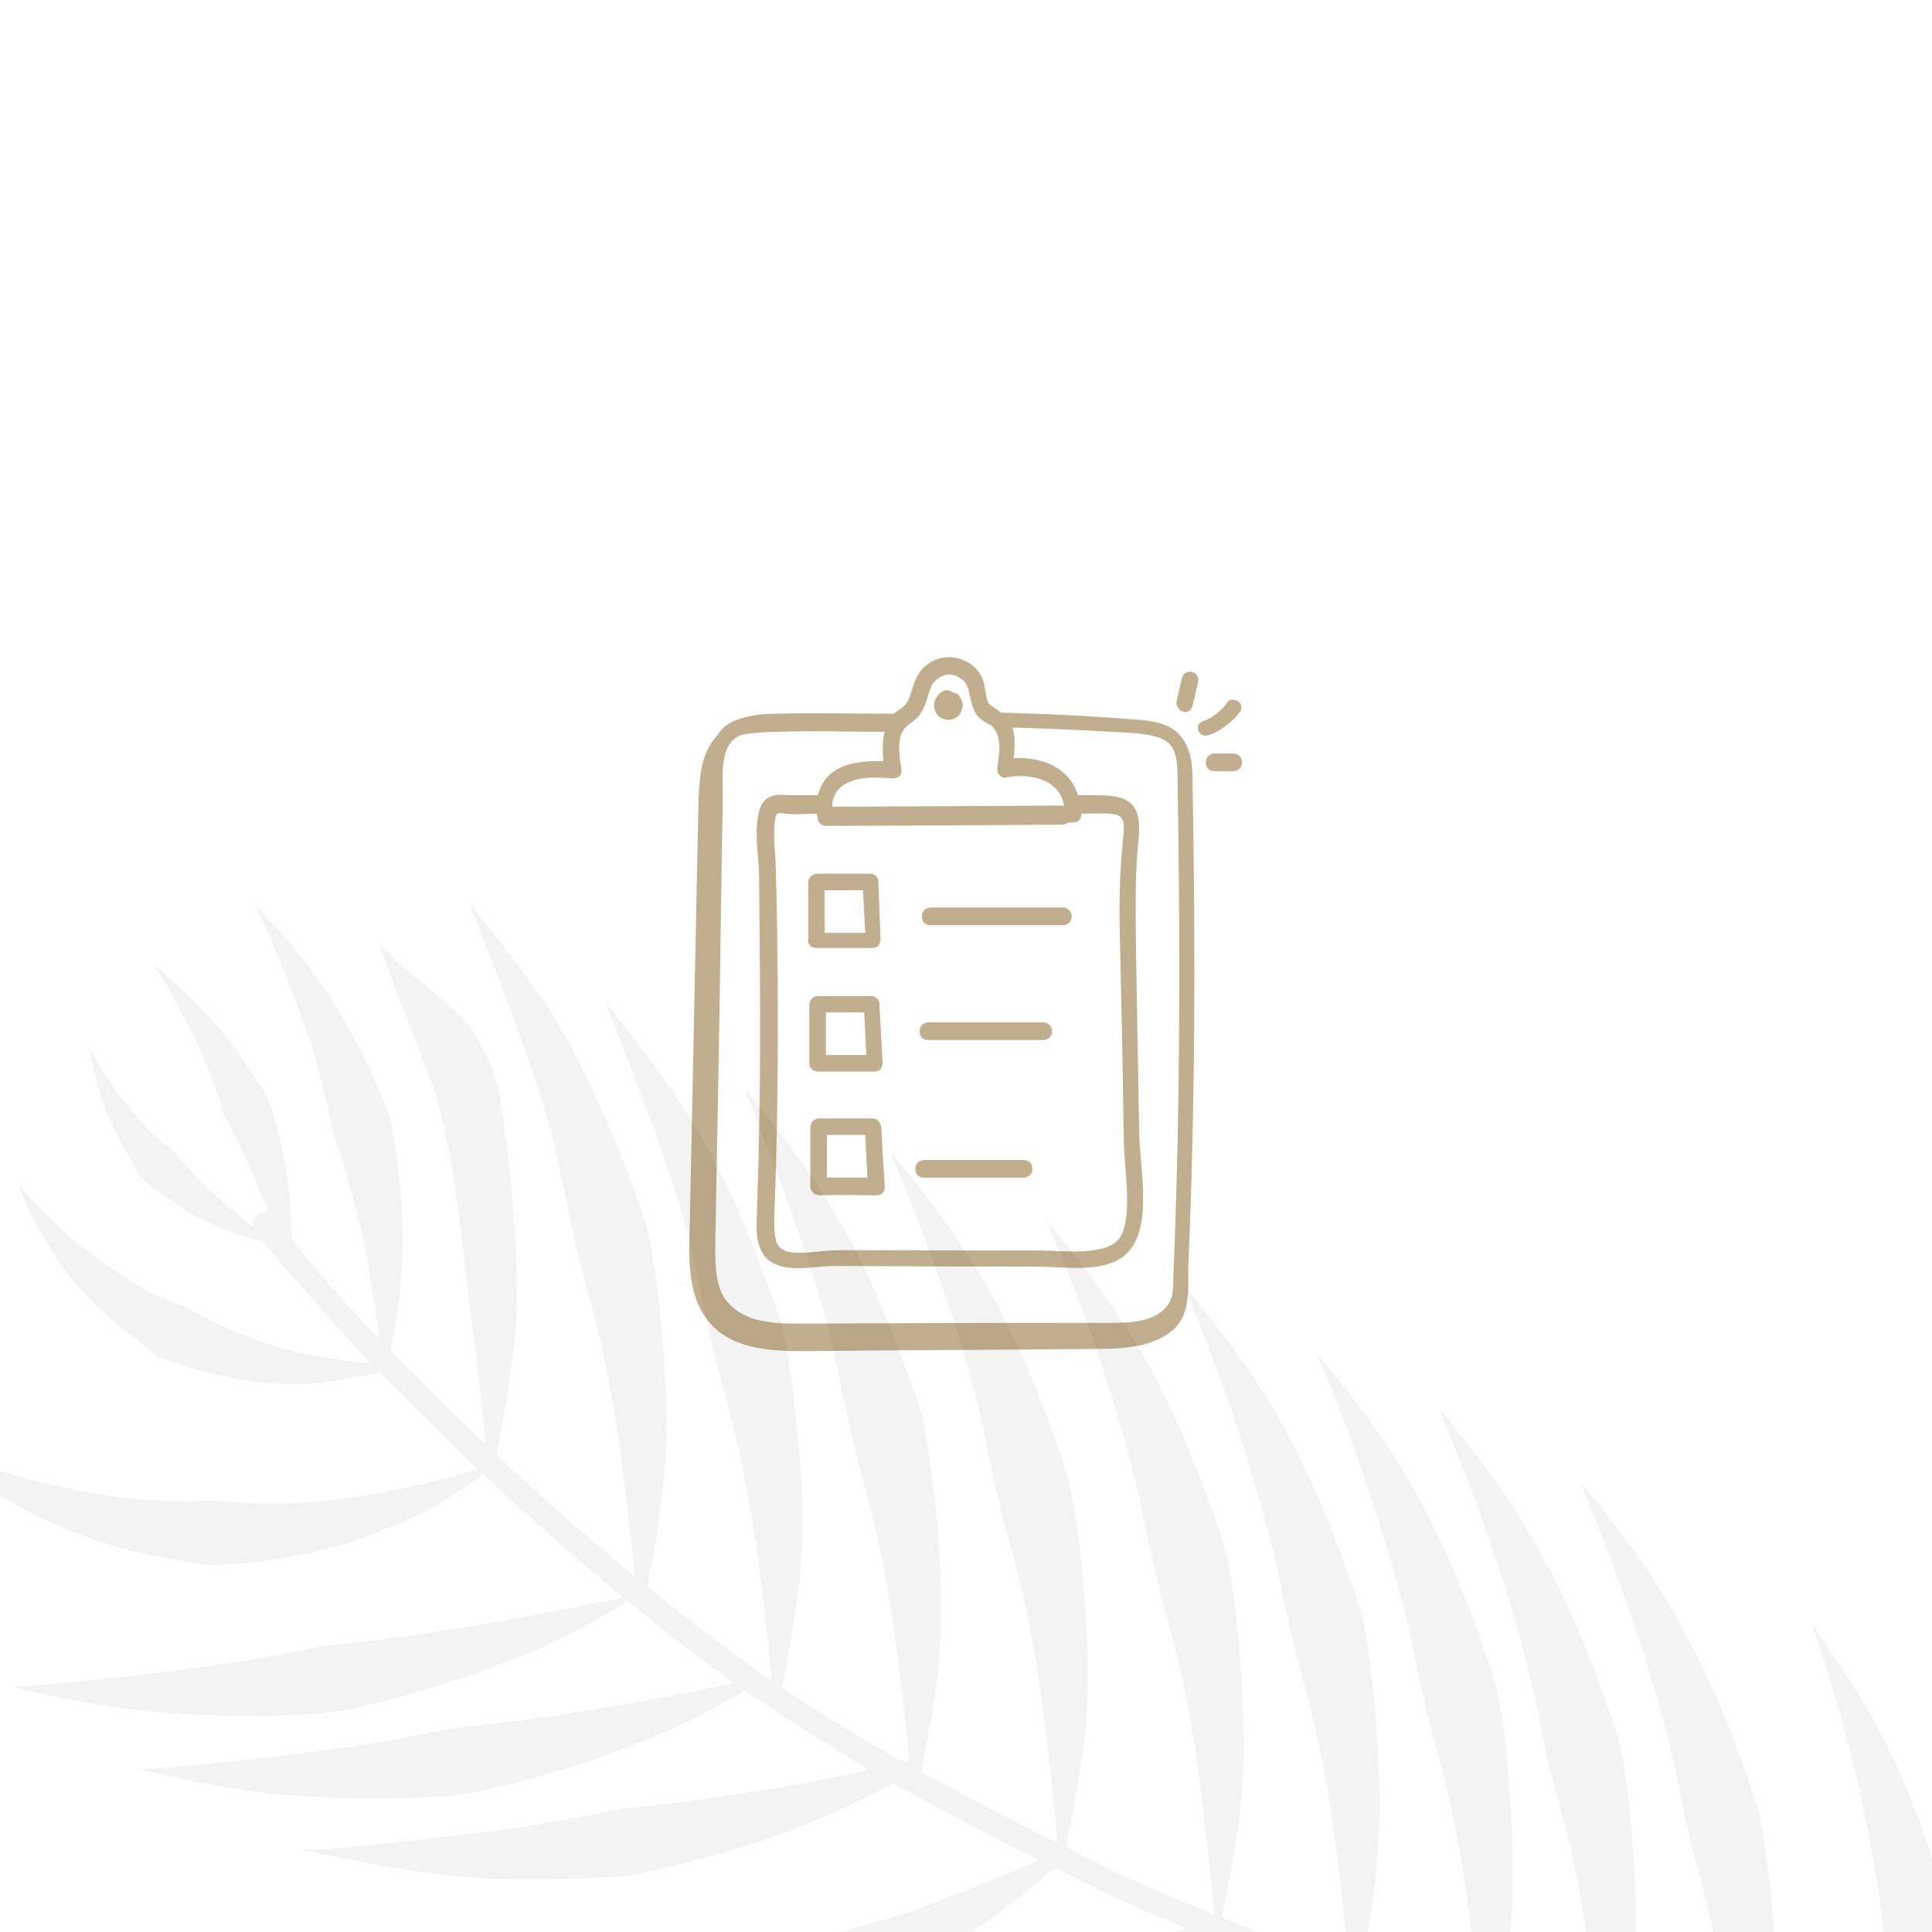 <?xml version="1.0" encoding="utf-8"?>
<!-- Generator: Adobe Illustrator 27.4.0, SVG Export Plug-In . SVG Version: 6.00 Build 0)  -->
<svg version="1.1" id="Ebene_1" xmlns="http://www.w3.org/2000/svg" xmlns:xlink="http://www.w3.org/1999/xlink" x="0px" y="0px"
	 viewBox="0 0 113.39 113.39" style="enable-background:new 0 0 113.39 113.39;" xml:space="preserve">
<style type="text/css">
	.st0{fill:#C1AE8E;}
	.st1{opacity:0.05;}
	.st2{clip-path:url(#SVGID_00000179636818012551619520000003586794583437738904_);}
</style>
<g>
	<path class="st0" d="M56.48,41.53c0.07-0.25-0.07-0.52-0.19-0.7c-0.13-0.13-0.25-0.19-0.39-0.19c-0.44-0.44-1.29,0.32-1.03,1.03
		C55.13,42.49,56.35,42.43,56.48,41.53L56.48,41.53z"/>
	<path class="st0" d="M47.89,55.64h3.34c0.13,0,0.25-0.07,0.32-0.13c0.07-0.13,0.13-0.25,0.13-0.39l-0.13-3.4
		c0-0.25-0.25-0.44-0.44-0.44h-3.15c-0.25,0-0.52,0.19-0.52,0.52v3.47C47.44,55.44,47.63,55.64,47.89,55.64L47.89,55.64z
		 M48.4,52.25h2.25l0.13,2.5H48.4V52.25z"/>
	<path class="st0" d="M48.01,62.89h3.34c0.13,0,0.25-0.07,0.32-0.13c0.07-0.13,0.13-0.25,0.13-0.39l-0.19-3.47
		c0-0.25-0.25-0.44-0.44-0.44h-3.15c-0.25,0-0.52,0.19-0.52,0.52v3.47C47.5,62.63,47.69,62.89,48.01,62.89L48.01,62.89z
		 M48.47,59.42h2.25l0.13,2.5h-2.38V59.42z"/>
	<path class="st0" d="M51.22,65.64h-3.14c-0.25,0-0.52,0.19-0.52,0.52v3.47c0,0.25,0.19,0.52,0.52,0.52
		c3.4-0.07,3.47,0.13,3.72-0.13c0.25-0.25,0.07-0.39-0.07-3.79C51.67,65.84,51.48,65.64,51.22,65.64L51.22,65.64z M48.53,69.11v-2.5
		h2.25l0.13,2.5H48.53z"/>
	<path class="st0" d="M62.38,53.26h-7.76c-0.25,0-0.52,0.19-0.52,0.52c0,0.32,0.19,0.52,0.52,0.52h7.76c0.25,0,0.52-0.19,0.52-0.52
		C62.89,53.46,62.64,53.26,62.38,53.26L62.38,53.26z"/>
	<path class="st0" d="M61.22,60h-6.73c-0.25,0-0.52,0.19-0.52,0.52c0,0.32,0.19,0.52,0.52,0.52h6.74c0.25,0,0.52-0.19,0.52-0.52
		C61.74,60.19,61.48,60,61.22,60z"/>
	<path class="st0" d="M60.07,68.08h-5.83c-0.25,0-0.52,0.19-0.52,0.52c0,0.33,0.19,0.52,0.52,0.52h5.83c0.25,0,0.52-0.19,0.52-0.52
		C60.59,68.27,60.39,68.08,60.07,68.08z"/>
	<path class="st0" d="M47.37,79.3c5.65-0.07,11.22-0.07,16.86-0.13c1.47,0,3.27-0.07,4.42-0.96c1.22-0.9,1.09-2.31,1.09-3.85
		c0.39-8.92,0.44-18.21,0.25-28.54c0-0.9-0.07-1.93-0.77-2.7c-0.65-0.7-1.66-0.84-2.7-0.9c-4.04-0.32-7.69-0.39-7.64-0.39h-0.13
		c-0.64-0.57-0.77-0.25-0.9-1.22c-0.07-0.19-0.07-0.44-0.13-0.64c-0.57-1.61-2.82-1.93-3.79-0.44c-0.39,0.57-0.44,1.41-0.77,1.79
		c-0.13,0.19-0.39,0.32-0.7,0.57c-2.38,0-4.49-0.07-6.86,0c-0.77,0-1.66,0.07-2.43,0.39c-0.52,0.19-0.84,0.52-1.09,0.9
		c-0.96,1.09-1.03,2.38-1.09,3.97c-0.07,3.01-0.44,22.12-0.52,25.27c-0.07,1.86,0,3.97,1.29,5.33C43.14,79.24,45.39,79.3,47.37,79.3
		L47.37,79.3z M53.91,42.04c0.52-0.64,0.52-1.41,0.84-1.93c0.25-0.32,0.7-0.57,1.09-0.52c0.44,0.07,0.84,0.39,0.96,0.77
		c0.07,0.13,0.07,0.32,0.13,0.52c0.19,0.9,0.39,1.22,0.96,1.54c0.07,0.07,0.13,0.07,0.25,0.13c0.7,0.57,0.52,1.66,0.39,2.5
		c0,0.13,0,0.32,0.13,0.44c0.13,0.13,0.25,0.19,0.39,0.13c1.47-0.25,3.14,0.13,3.4,1.66c-0.25,0-0.52,0-13.59,0.07
		c-0.07-0.57,0.32-1.16,0.9-1.41c0.77-0.39,1.73-0.32,2.63-0.25c0.13,0,0.32-0.07,0.39-0.13c0.13-0.13,0.13-0.25,0.13-0.39
		C52.44,42.56,53.27,42.75,53.91,42.04L53.91,42.04z M63.02,48.26c0.25,0,0.44-0.19,0.44-0.44v-0.07h0.64
		c1.86-0.07,1.99,0.07,1.79,1.66v0.13c-0.25,2.31-0.19,4.69-0.13,6.92c0.25,11.03,0.13,9.55,0.25,11.55
		c0.13,1.66,0.39,3.97-0.44,4.81c-0.9,0.9-3.34,0.57-4.61,0.57C48,73.39,49.28,73.32,48,73.46c-1.34,0.13-2.18,0.13-2.43-0.57
		c-0.13-0.44-0.13-0.96-0.13-1.47c0.39-9.24,0.13-20.14,0.07-21.03c-0.07-0.84-0.13-1.73,0-2.38c0.07-0.32,0.07-0.32,0.64-0.25
		c0.64,0.07,0.52,0,1.79,0c0,0.13,0.07,0.25,0.07,0.39c0.07,0.19,0.25,0.32,0.44,0.32c4.04,0,13.59-0.07,13.98-0.07
		C62.7,48.26,62.89,48.26,63.02,48.26L63.02,48.26z M45.7,42.95c2.12-0.07,3.72,0,6.22,0c-0.13,0.52-0.13,1.16-0.07,1.73
		c-1.73-0.07-3.4,0.25-3.85,1.99h-1.79c-0.57-0.07-1.41-0.07-1.66,0.96c-0.32,1.16,0,2.75,0,3.85c0.07,7.37,0.13,12.31-0.13,19.81
		c0,0.57-0.07,1.22,0.13,1.79c0.57,1.93,3.08,1.22,4.29,1.22c13.08,0.07,11.73,0,12.96,0.07c1.54,0.07,3.47,0.19,4.42-0.9
		c1.47-1.54,0.64-5.2,0.64-6.99c-0.19-11.73-0.32-14.05-0.07-16.93c0.13-1.22,0.19-2.38-1.09-2.75c-0.52-0.13-1.09-0.13-1.73-0.13
		h-0.7c-0.52-1.61-2.05-2.25-3.79-2.18c0.07-0.32,0.07-0.7,0.07-1.09c0-0.25-0.07-0.44-0.13-0.7c2.5,0.07,4.81,0.19,7.06,0.32
		c2.38,0.19,2.63,0.77,2.63,2.75c0.19,10.64,0.13,20.2-0.25,29.25c0,0.52,0,0.96-0.19,1.34c-0.25,0.52-0.77,0.9-1.47,1.09
		c-0.7,0.19-1.54,0.19-2.25,0.19c-20.2,0-18.6,0.13-19.95-0.07c-0.96-0.13-1.73-0.52-2.25-1.09c-0.77-0.84-0.77-2.12-0.77-3.47
		c0.39-20.58,0.19-11.29,0.44-26.23c0-1.47-0.19-3.14,1.09-3.65C44.23,43,45,42.95,45.7,42.95L45.7,42.95z"/>
	<path class="st0" d="M69.56,41.79c0.19,0,0.39-0.13,0.44-0.39l0.32-1.4c0.07-0.25-0.13-0.52-0.39-0.57
		c-0.25-0.07-0.52,0.13-0.57,0.39l-0.32,1.41C69.05,41.47,69.24,41.79,69.56,41.79L69.56,41.79z"/>
	<path class="st0" d="M70.98,43.13c0.7-0.25,1.34-0.77,1.79-1.34c0.13-0.19,0.13-0.52-0.13-0.64c-0.25-0.13-0.52-0.13-0.64,0.13
		c-0.32,0.44-0.84,0.84-1.34,1.03C70.01,42.49,70.33,43.39,70.98,43.13L70.98,43.13z"/>
	<path class="st0" d="M72.38,44.22h-1.09c-0.25,0-0.52,0.19-0.52,0.52c0,0.32,0.19,0.52,0.52,0.52h1.09c0.25,0,0.52-0.19,0.52-0.52
		C72.9,44.42,72.64,44.22,72.38,44.22z"/>
</g>
<g class="st1">
	<g>
		<g>
			<g>
				<defs>
					<rect id="SVGID_1_" x="-0.01" y="14.86" width="113.68" height="98.87"/>
				</defs>
				<clipPath id="SVGID_00000037680196049197320100000017579544866487218360_">
					<use xlink:href="#SVGID_1_"  style="overflow:visible;"/>
				</clipPath>
				<path style="clip-path:url(#SVGID_00000037680196049197320100000017579544866487218360_);" d="M127.87,152.79
					c-0.48,0.09-0.61-0.04-1.05-1c-1.24-2.71-2.98-5.47-4.72-7.5c-1.01-1.18-3.41-3.62-3.53-3.59c-0.01,0-0.35,0.31-0.74,0.69
					c-2.55,2.43-6.04,4.68-10.4,6.69c-2.88,1.33-5.09,1.99-7.81,2.35c-4.22,0.55-8.54,0.49-12.33-0.16
					c-0.93-0.16-5.61-1.26-5.57-1.31c0.01-0.01,0.28-0.01,0.61-0.01c5.11,0,11.9-0.9,16.62-2.22c0.76-0.21,1.45-0.42,1.55-0.47
					c0.09-0.05,0.83-0.22,1.64-0.38c4.83-0.97,9.21-2.43,14.91-4.96l1.15-0.51l-0.12-0.13c-0.49-0.55-6.45-5.28-6.62-5.24
					c-0.03,0-0.33,0.26-0.66,0.58c-3.14,2.91-8.06,5.73-13.24,7.61c-1.72,0.62-5.21,1.23-7.99,1.38c-3.93,0.22-8.11-0.19-12.29-1.21
					c-0.95-0.23-2.21-0.59-2.11-0.61c0.04,0,0.32-0.01,0.62-0.01c1.49-0.01,3.37-0.1,5.15-0.25c1.96-0.17,6.17-0.76,7.98-1.12
					c1.2-0.24,4.36-1.08,4.95-1.31c0.2-0.08,0.91-0.25,1.59-0.38c3.26-0.63,5.92-1.39,9.4-2.68c1.97-0.73,6-2.42,5.98-2.51
					c-0.02-0.07-7.01-4.88-7.75-5.33l-0.65-0.39l-0.45,0.42c-0.55,0.51-2,1.67-2.97,2.38c-1.63,1.2-5.17,3.16-7.82,4.34
					c-1.67,0.74-2.93,1.17-4.5,1.53c-4.46,1.02-9.31,1.17-14.18,0.45c-1.45-0.21-2.67-0.45-3.98-0.77
					c-0.98-0.24-2.23-0.59-2.24-0.63c0-0.01,0.42-0.03,0.94-0.03c2.28,0,5.67-0.28,8.36-0.68c3.15-0.47,5.07-0.83,6.9-1.31
					c1.08-0.28,2.09-0.57,2.25-0.63s0.89-0.24,1.63-0.39c2.58-0.53,5.79-1.39,7.81-2.09c1.71-0.59,5.72-2.2,7.32-2.94l0.23-0.11
					L101,127.9c-2.59-1.6-6.76-4-6.9-3.97c-0.03,0-0.24,0.18-0.45,0.39c-0.92,0.89-3.22,2.64-4.49,3.42
					c-2.52,1.55-4.86,2.73-7.43,3.77c-1.59,0.65-2.37,0.89-3.7,1.17c-5.77,1.22-11.69,1.13-17.6-0.27c-1.07-0.25-2.59-0.68-2.6-0.72
					c0-0.01,0.29-0.03,0.65-0.02c1.35,0.02,4.78-0.17,6.54-0.37c2.85-0.33,7.11-1.1,9.3-1.68c1-0.27,1.96-0.54,2.13-0.61
					s0.9-0.24,1.61-0.38c2.4-0.47,5.78-1.38,7.94-2.13c2.04-0.71,7.33-2.89,7.3-3.01c-0.03-0.16-5.99-3.2-6.2-3.16
					c-0.04,0.01-0.31,0.24-0.61,0.52c-0.73,0.68-1.62,1.41-2.77,2.26c-2.59,1.93-5.93,3.69-10.03,5.28
					c-1.46,0.57-1.7,0.63-3.48,0.98c-5.5,1.07-11.04,0.96-16.74-0.35c-0.83-0.19-2.84-0.72-2.91-0.77
					c-0.02-0.01,0.35-0.03,0.81-0.03c3.65-0.02,7.14-0.36,11.39-1.1c2.22-0.39,4.99-1.05,6.34-1.51c0.25-0.08,1.01-0.27,1.71-0.4
					c2.61-0.52,6.67-1.65,8.93-2.49c1.96-0.73,6.59-2.69,6.54-2.76c-0.06-0.09-2.01-0.92-4.59-1.95c-1.45-0.58-2.67-1.06-2.73-1.08
					c-0.07-0.02-0.27,0.13-0.68,0.51c-0.7,0.65-2.19,1.84-3.26,2.61c-2.42,1.73-5.92,3.52-9.86,5.03c-1.04,0.4-1.27,0.46-3.55,0.87
					c-3.3,0.6-4.72,0.74-7.21,0.7c-3.29-0.06-6.15-0.39-9.06-1.06c-1-0.23-3.08-0.79-2.99-0.81c0.02-0.01,0.47-0.01,1.01-0.01
					c1.94-0.01,4.9-0.19,6.73-0.4c1.17-0.14,4.24-0.63,5.85-0.93c1.2-0.23,4.37-1.04,4.99-1.28c0.18-0.07,0.89-0.24,1.58-0.37
					c2.83-0.57,6.84-1.69,9.21-2.58c1.64-0.62,6.31-2.57,6.3-2.64c0-0.01-0.42-0.2-0.94-0.4c-0.51-0.2-2.21-0.89-3.76-1.52
					c-1.56-0.63-2.86-1.14-2.89-1.13s-0.23,0.19-0.45,0.4c-0.85,0.81-3.05,2.51-4.49,3.45c-2.03,1.33-4.84,2.7-8.4,4.1
					c-0.93,0.37-1.49,0.53-2.44,0.74c-6.51,1.38-13.19,1.17-19.48-0.63c-0.57-0.16-1.03-0.3-1.02-0.31
					c0.01-0.01,0.42-0.02,0.93-0.03c5.18-0.04,10.87-0.78,15.49-2.01c1.04-0.28,2.05-0.57,2.25-0.64c0.2-0.08,0.96-0.26,1.71-0.4
					c2.01-0.39,5.16-1.22,7.41-1.96c1.38-0.46,7.53-2.94,7.63-3.08c0.01-0.02-0.27-0.14-0.63-0.29c-1.49-0.61-3.9-1.67-4.54-2
					c-0.78-0.4-2.23-1.12-2.41-1.2c-0.1-0.04-0.18,0.01-0.44,0.25c-0.46,0.45-1.88,1.59-2.85,2.3c-2.73,1.98-5.35,3.35-9.85,5.14
					c-1.45,0.58-1.45,0.58-3.57,0.97c-3.24,0.6-5.74,0.8-8.7,0.7c-2.77-0.09-4.68-0.32-7.4-0.91c-1.04-0.22-3.35-0.84-3.36-0.9
					c-0.01-0.01,0.32-0.03,0.71-0.03c1.96,0,5.7-0.23,7.85-0.5c1.95-0.24,5.87-1,7.85-1.53c1.04-0.28,2.07-0.58,2.29-0.66
					c0.22-0.09,0.54-0.17,0.71-0.19c1.02-0.11,5.34-1.2,7.84-1.98c1.32-0.41,7.91-3.04,7.89-3.15c-0.01-0.01-0.44-0.25-0.98-0.51
					c-1.49-0.74-4.44-2.29-6.09-3.19l-1.49-0.82l-0.4,0.23c-1.19,0.66-3.09,1.55-4.91,2.27c-2.49,1-4.92,1.73-8.33,2.53
					c-1.91,0.45-2.07,0.47-4.03,0.54c-5.91,0.22-8.79,0-14.37-1.12c-1.48-0.3-2.69-0.54-2.69-0.55s0.27,0,0.6,0
					c0.87,0.02,3.08-0.19,7.91-0.75c3.97-0.46,7.21-0.97,9.74-1.53c0.33-0.07,1-0.17,1.49-0.21c2.4-0.21,7.75-1,10.88-1.61
					c2.25-0.44,2.73-0.55,2.64-0.63c-0.06-0.05-0.45-0.3-0.87-0.55c-1.07-0.62-3.12-1.92-4.89-3.08l-1.49-0.97l-0.85,0.5
					c-3.83,2.24-9.31,4.26-14.72,5.41c-0.66,0.14-1.57,0.28-2.01,0.3c-4.53,0.25-8.53,0.12-11.99-0.4c-1.45-0.22-3.75-0.67-4.9-0.96
					c-0.36-0.09-0.75-0.18-0.87-0.19c-0.28-0.04-0.24-0.04,0.51-0.07c0.72-0.03,2.71-0.21,5.27-0.49c5.25-0.57,8.26-1.02,11.71-1.75
					c0.45-0.09,1.37-0.22,2.05-0.29c3.05-0.29,7.54-0.98,11.62-1.78c1.96-0.38,3.55-0.71,3.55-0.72s-0.7-0.54-1.56-1.18
					s-2.04-1.55-2.65-2.03c-2.34-1.86-2.13-1.7-2.16-1.59c-0.03,0.12-1.01,0.72-2.38,1.47c-3.45,1.89-8.87,3.8-13.7,4.84
					c-1.1,0.24-2.45,0.35-5.1,0.41c-2.98,0.07-6.55-0.15-9.27-0.58C4.46,99.84,0.61,99.03,0.91,99c0.04,0,0.24-0.02,0.44-0.03
					c1.45-0.07,8.19-0.79,10.75-1.15c2.16-0.31,4.88-0.78,5.91-1.03c0.47-0.12,1.16-0.23,1.54-0.26c2.03-0.14,6.82-0.82,10.14-1.43
					c3.43-0.63,6.85-1.32,6.84-1.36c-0.01-0.01-0.62-0.55-1.37-1.18c-2.48-2.08-6.12-5.32-6.7-5.96c-0.06-0.07-0.13-0.09-0.16-0.06
					c-0.73,0.61-2.73,1.87-3.74,2.37c-0.78,0.38-2.62,1.13-3.61,1.47c-2.17,0.74-5.49,1.35-7.88,1.45
					c-0.99,0.04-1.04,0.03-2.99-0.32c-1.87-0.34-2.65-0.53-3.66-0.85c-3.58-1.16-6.22-2.54-8.84-4.64
					c-0.74-0.59-1.31-1.11-1.03-0.93c0.24,0.15,2.87,1.08,3.97,1.4c3.35,0.98,6.48,1.52,9.46,1.62c1.07,0.04,1.31,0.03,1.78-0.03
					c0.21-0.03,0.83-0.01,1.38,0.04c0.92,0.09,2.57,0.14,3.61,0.11c3.06-0.08,6.95-0.73,10.37-1.74c0.49-0.14,0.89-0.27,0.89-0.29
					c0-0.01-0.89-0.88-1.97-1.93s-2.37-2.32-2.87-2.83l-0.91-0.92l-0.33,0.09c-0.62,0.18-2.81,0.54-3.58,0.59
					c-0.87,0.06-2.41,0.02-3.37-0.1c-1.49-0.17-3.58-0.7-5.06-1.26L9.2,79.56L8,78.61c-1.79-1.4-2.41-1.97-3.41-3.11
					c-1.15-1.31-2.45-3.39-3.14-5.05c-0.19-0.46-0.35-0.86-0.36-0.9s0.23,0.21,0.52,0.55c0.65,0.76,1.61,1.72,2.48,2.5
					c0.93,0.83,3.6,2.67,4.6,3.18c0.93,0.47,1.62,0.76,1.85,0.79c0.1,0.01,0.49,0.2,0.87,0.42c1.87,1.06,4.02,1.9,6.17,2.4
					c1.14,0.26,4.17,0.7,4.15,0.6c0-0.03-0.51-0.58-1.13-1.24c-1.42-1.51-3.13-3.45-4.27-4.84c-0.82-1-0.9-1.08-1.08-1.1
					c-0.35-0.05-1.63-0.46-2.34-0.77c-1.25-0.53-1.68-0.77-2.95-1.65c-1.4-0.97-1.89-1.4-1.96-1.73c-0.03-0.11-0.21-0.47-0.42-0.79
					c-1.03-1.61-1.8-3.57-2.18-5.54l-0.17-0.87l0.38,0.68c0.92,1.66,2.14,3.23,3.54,4.58c0.38,0.37,0.59,0.53,0.68,0.54
					c0.1,0.01,0.3,0.22,0.78,0.81c0.97,1.18,2.08,2.24,3.63,3.44l0.6,0.46v-0.18c0-0.09,0.06-0.27,0.14-0.38
					c0.12-0.17,0.2-0.21,0.45-0.25l0.31-0.05l-0.58-1.43c-0.55-1.37-1.35-3.07-1.94-4.15c-0.18-0.33-0.26-0.56-0.24-0.67
					c0.04-0.23-0.95-2.7-1.64-4.12c-0.67-1.36-1.65-3.14-2.07-3.73c-0.36-0.51-0.44-0.57,0.79,0.5c1.79,1.55,3.4,3.42,4.68,5.43
					c0.29,0.46,0.6,0.91,0.69,1c0.4,0.41,1.24,3.54,1.48,5.53c0.1,0.81,0.2,2.43,0.19,3.13c0,0.13,0.15,0.35,0.6,0.9
					c1.17,1.42,4.44,5.05,4.54,5.03c0.06-0.02-0.46-3.42-0.78-5.06c-0.37-1.95-1.02-4.37-1.74-6.46c-0.16-0.47-0.29-0.95-0.29-1.06
					c0.01-0.27-0.89-3.81-1.2-4.75c-0.81-2.42-1.95-5.31-2.86-7.23c-0.21-0.43-0.36-0.78-0.35-0.77c0.22,0.15,2.05,2.18,2.67,2.96
					c1.71,2.16,3.6,5.42,4.57,7.91c0.11,0.27,0.28,0.65,0.38,0.84c0.22,0.4,0.43,1.43,0.66,3.16c0.37,2.77,0.42,5.13,0.18,7.65
					c-0.08,0.81-0.38,2.73-0.51,3.32c-0.03,0.12-0.02,0.25,0.02,0.3c0.23,0.28,3.04,3.07,5.4,5.35c0.09,0.09,0.1,0.08,0.1-0.03
					c-0.04-0.76-0.51-4.95-0.8-7.06c-0.56-4.13-0.82-8.71-2.12-13.4c-0.14-0.5-3.4-8.9-3.35-8.85c1.19,1.44,4.51,3.67,5.37,4.94
					c1.71,2.55,1.75,4.22,1.93,5.31c0.45,2.64,0.83,7.52,0.82,10.52c-0.01,2.01-0.34,4.75-0.99,8.06c-0.12,0.63-0.22,1.16-0.22,1.17
					c0.01,0.06,3.12,2.91,4.26,3.9c1.38,1.2,3.82,3.27,3.85,3.26c0.06-0.02-0.67-6.28-0.97-8.36c-0.42-2.87-1.18-6.37-2.07-9.45
					c-0.17-0.6-0.61-2.52-0.97-4.27s-0.73-3.46-0.83-3.82c-0.76-2.82-2.25-7.07-4.11-11.68c-0.42-1.05-0.74-1.89-0.72-1.87
					c0.1,0.07,2.01,2.51,2.86,3.64c1.17,1.58,1.96,2.75,2.6,3.87c1.31,2.29,2.93,5.84,4.02,8.8c0.86,2.34,1.05,3,1.29,4.61
					c0.54,3.56,0.86,8.09,0.77,10.63c-0.08,2.1-0.51,5.57-0.95,7.64l-0.18,0.85l0.3,0.25c1.62,1.38,6.92,5.34,7,5.23
					c0.04-0.06-0.35-3.72-0.67-6.16c-0.56-4.38-1.17-7.41-2.33-11.54c-0.22-0.79-0.69-2.86-1.06-4.61
					c-0.36-1.75-0.73-3.43-0.81-3.74c-0.72-2.72-2.12-6.72-3.95-11.33c-0.51-1.28-0.91-2.31-0.89-2.3C35.63,58.95,37.25,61,38,62
					c2.92,3.9,4.7,7.19,6.64,12.31c1.12,2.97,1.38,3.79,1.58,5.1c0.8,5.33,1.04,9.4,0.75,12.85c-0.1,1.19-0.54,4.11-0.83,5.56
					c-0.13,0.63-0.23,1.18-0.23,1.21c0.01,0.06,2.43,1.63,3.89,2.52c2.07,1.26,3.29,1.93,3.44,1.9c0.13-0.03,0.13-0.18-0.05-1.84
					c-0.77-7.23-1.36-10.57-2.75-15.54c-0.23-0.83-0.68-2.77-0.99-4.31c-0.64-3.15-0.82-3.89-1.36-5.73
					c-0.8-2.68-1.91-5.77-3.51-9.82c-0.63-1.58-0.88-2.29-0.77-2.18c0.08,0.09,0.57,0.69,1.08,1.33c2.79,3.51,4.68,6.5,6.19,9.82
					c0.71,1.55,1.81,4.34,2.55,6.42c0.5,1.41,0.58,1.71,0.74,2.82c0.92,6.07,1.1,10.44,0.59,14.4c-0.14,1.14-0.5,3.22-0.77,4.5
					c-0.13,0.64-0.13,0.68,0.01,0.76c0.08,0.05,0.85,0.46,1.7,0.91c2.26,1.22,6.06,3.16,6.15,3.14c0.04-0.01-0.2-2.38-0.51-5.14
					c-0.67-5.8-1.21-8.65-2.64-13.75c-0.18-0.66-0.55-2.29-0.82-3.62c-0.5-2.52-0.89-4.1-1.54-6.3c-0.94-3.15-2.49-7.43-3.9-10.76
					c-0.18-0.44-0.34-0.83-0.35-0.87c-0.03-0.15,1.55,1.82,2.63,3.27c2.87,3.86,4.65,7.19,6.61,12.43c0.99,2.65,1.22,3.39,1.44,4.69
					c0.8,4.76,1.08,10.32,0.69,13.87c-0.15,1.34-0.56,3.79-0.91,5.45c-0.16,0.75-0.19,1.02-0.12,1.02c0.06-0.01,0.12,0.03,0.15,0.07
					c0.03,0.04,0.48,0.28,1,0.54c0.52,0.25,1.02,0.51,1.12,0.58c0.24,0.17,2.01,0.95,4.37,1.93c1.09,0.45,1.98,0.82,1.99,0.82
					c0.03-0.01-0.37-3.78-0.59-5.67c-0.64-5.44-1.11-7.92-2.46-12.84c-0.3-1.08-0.72-2.92-0.99-4.28
					c-0.97-4.92-2.96-11.22-5.23-16.58c-0.28-0.65-0.51-1.21-0.52-1.25c-0.04-0.16,1.99,2.4,3,3.79c2.5,3.45,3.96,6.16,5.71,10.6
					c1.06,2.68,1.69,4.52,1.87,5.42c0.5,2.5,0.84,6.19,0.92,9.72c0.05,2.64-0.05,4.3-0.45,6.92c-0.22,1.42-0.59,3.37-0.78,4.07
					c-0.04,0.13-0.05,0.26-0.03,0.27c0.08,0.06,7.26,2.94,7.37,2.96c0.1,0.02,0.09-0.3-0.08-1.93c-0.79-7.6-1.35-10.8-2.85-16.17
					c-0.22-0.8-0.63-2.58-0.9-3.94c-0.48-2.41-0.93-4.13-2.05-7.84c-0.95-3.12-2.35-6.96-3.46-9.47c-0.17-0.38-0.3-0.7-0.3-0.71
					c0.02-0.03,1.56,1.89,2.26,2.81c2.48,3.27,4.25,6.3,5.75,9.84c0.7,1.65,1.63,4.1,2.31,6.12c0.47,1.39,0.99,5.57,1.14,9.25
					c0.11,2.61,0.08,3.86-0.13,6.25c-0.13,1.53-0.48,3.8-0.79,5.2c-0.15,0.69-0.17,0.88-0.09,0.92c0.06,0.03,1.22,0.49,2.58,1.04
					c1.36,0.54,2.92,1.19,3.45,1.42c0.54,0.24,0.99,0.43,1.01,0.43c0.01,0-0.03-0.54-0.1-1.2c-0.81-7.68-1.35-10.73-2.85-16.11
					c-0.23-0.83-0.64-2.6-0.9-3.94c-0.54-2.71-0.95-4.26-2.07-7.89c-1.02-3.3-2.39-7.05-3.46-9.47c-0.17-0.38-0.3-0.71-0.3-0.71
					c0.02-0.03,1.59,1.94,2.4,3c3.37,4.46,5.31,8.28,7.68,15.04c0.57,1.62,0.81,2.78,1.05,5.12c0.31,2.9,0.48,7.15,0.37,9.25
					c-0.11,2.13-0.47,4.8-0.95,7.04c-0.03,0.14-0.03,0.27,0,0.29c0.03,0.02,0.61,0.3,1.28,0.62c0.68,0.32,2.03,1.01,3.01,1.54
					s1.85,0.98,1.95,1.02c0.17,0.06,0.17,0.05,0-1.56c-0.37-3.53-0.74-6.31-1.19-8.89c-0.42-2.42-0.84-4.22-1.67-7.21
					c-0.23-0.81-0.59-2.43-0.82-3.61c-0.67-3.52-1.8-7.52-3.37-11.89c-0.51-1.44-1.63-4.29-2.16-5.56
					c-0.19-0.45-0.33-0.81-0.31-0.81c0.06-0.01,1.41,1.67,2.36,2.94c1.56,2.08,2.44,3.45,3.81,5.94c1.33,2.43,2.34,4.78,3.77,8.83
					c0.51,1.45,0.62,1.83,0.82,3c0.6,3.45,0.89,9.25,0.65,12.66c-0.09,1.22-0.5,4.08-0.78,5.47c-0.12,0.59-0.22,1.11-0.21,1.14
					c0,0.04,0.22,0.18,0.49,0.32c1.12,0.6,4.3,2.46,6.41,3.75l0.67,0.4l-0.2-1.95c-0.47-4.52-0.8-6.91-1.4-10.07
					c-0.45-2.38-0.67-3.32-1.42-6.06c-0.25-0.92-0.59-2.4-0.76-3.29c-0.48-2.6-0.95-4.48-1.92-7.69c-1.03-3.41-2.59-7.71-3.84-10.59
					c-0.14-0.33-0.25-0.6-0.23-0.6c0.08-0.02,3.32,4.22,3.92,5.12c2.33,3.49,4.38,7.77,6.04,12.59c0.55,1.59,0.66,2.06,0.91,3.82
					c0.58,3.98,0.75,8.14,0.49,11.96c-0.1,1.52-0.56,4.68-0.86,6c-0.12,0.53-0.22,0.99-0.22,1.03s1.1,0.79,2.44,1.67
					c1.53,1.01,3.23,2.18,4.59,3.17c1.19,0.86,2.17,1.56,2.18,1.57c0.06,0.01,0.01-4.55-0.08-6.76c-0.15-3.95-0.4-6.25-1.17-10.6
					c-0.19-1.11-0.37-2.31-0.4-2.67c-0.09-1.3-0.28-2.7-0.6-4.57c-0.77-4.38-1.77-8.36-3.09-12.33c-0.5-1.49-0.58-1.76-0.51-1.6
					c0.02,0.04,0.63,0.95,1.37,2.04c2.03,3,3.24,5.27,4.5,8.44c0.84,2.1,1.58,4.39,2.25,6.96c0.27,1.04,0.37,1.59,0.44,2.45
					c0.43,5.28,0.02,10.38-1.23,15.33c-0.23,0.93-0.52,1.9-1.06,3.56c-0.02,0.05,0.24,0.27,0.73,0.64c2.11,1.61,4.36,3.42,5.46,4.4
					c0.28,0.25,0.51,0.45,0.52,0.45c0.02,0,0.4-3.43,0.55-4.99c0.22-2.36,0.36-4.75,0.39-6.88c0.04-2.59-0.02-3.98-0.32-7.56
					c-0.05-0.6-0.08-1.31-0.07-1.59c0.03-0.54-0.01-2.18-0.08-3.55c-0.23-4.41-1.3-11.04-2.54-15.7c-0.13-0.48-0.22-0.86-0.21-0.85
					c0.05,0.03,2.37,4.15,2.62,4.65c1.21,2.39,2.44,5.81,3.24,8.98c0.34,1.37,0.96,4.58,1.14,5.98c0.25,1.94,0.14,4.86-0.34,8.3
					c-0.68,4.94-1.78,8.84-3.55,12.61l-0.45,0.95l0.85,0.83c0.92,0.9,2.1,2.15,2.68,2.84c0.2,0.25,0.39,0.42,0.4,0.39
					c0.07-0.1,1.06-3.58,1.4-4.93c0.66-2.59,0.95-4.1,1.24-6.42c0.28-2.2,0.36-3.46,0.37-5.77c0.01-1.12,0.05-2.89,0.11-3.93
					c0.14-2.79,0.06-5.08-0.27-7.91c-0.34-2.89-1.46-8.33-2.14-10.31c-0.07-0.21-0.12-0.39-0.1-0.4c0.11-0.02,1.5,2.19,2.29,3.62
					c0.76,1.39,1.09,2.09,1.65,3.46c1.52,3.75,2.4,7.79,2.73,12.48c0.16,2.28-0.74,7.31-1.96,10.87c-1.12,3.29-2.39,5.87-4.12,8.37
					l-0.93,1.35l0.2,0.23c0.62,0.71,1.95,2.8,2.87,4.53c0.95,1.77,1.39,2.76,1.35,2.99c-0.05,0.31-0.25,0.52-0.51,0.57
					L127.87,152.79z M122.68,146.12c-0.05,0.05-0.34,0.32-0.64,0.6c-2.07,1.93-5.45,4.22-8.42,5.7c-2.6,1.29-7.04,3-7.95,3.05
					c-0.15,0.01-0.75,0.08-1.33,0.16c-5.76,0.78-10.64,0.56-15.69-0.72c-2.15-0.54-2.39-0.61-2.35-0.61
					c0.02-0.01,0.57-0.03,1.23-0.05c5.96-0.24,12.25-1.19,16.67-2.54c0.33-0.1,0.62-0.2,0.63-0.22c0.02-0.02,0.78-0.19,1.7-0.38
					c3.89-0.79,6.6-1.61,10.87-3.3c1.49-0.59,3.36-1.38,4.57-1.92c0.51-0.23,0.94-0.41,0.97-0.39
					C123.07,145.58,122.95,145.87,122.68,146.12L122.68,146.12z"/>
			</g>
		</g>
	</g>
</g>
</svg>
